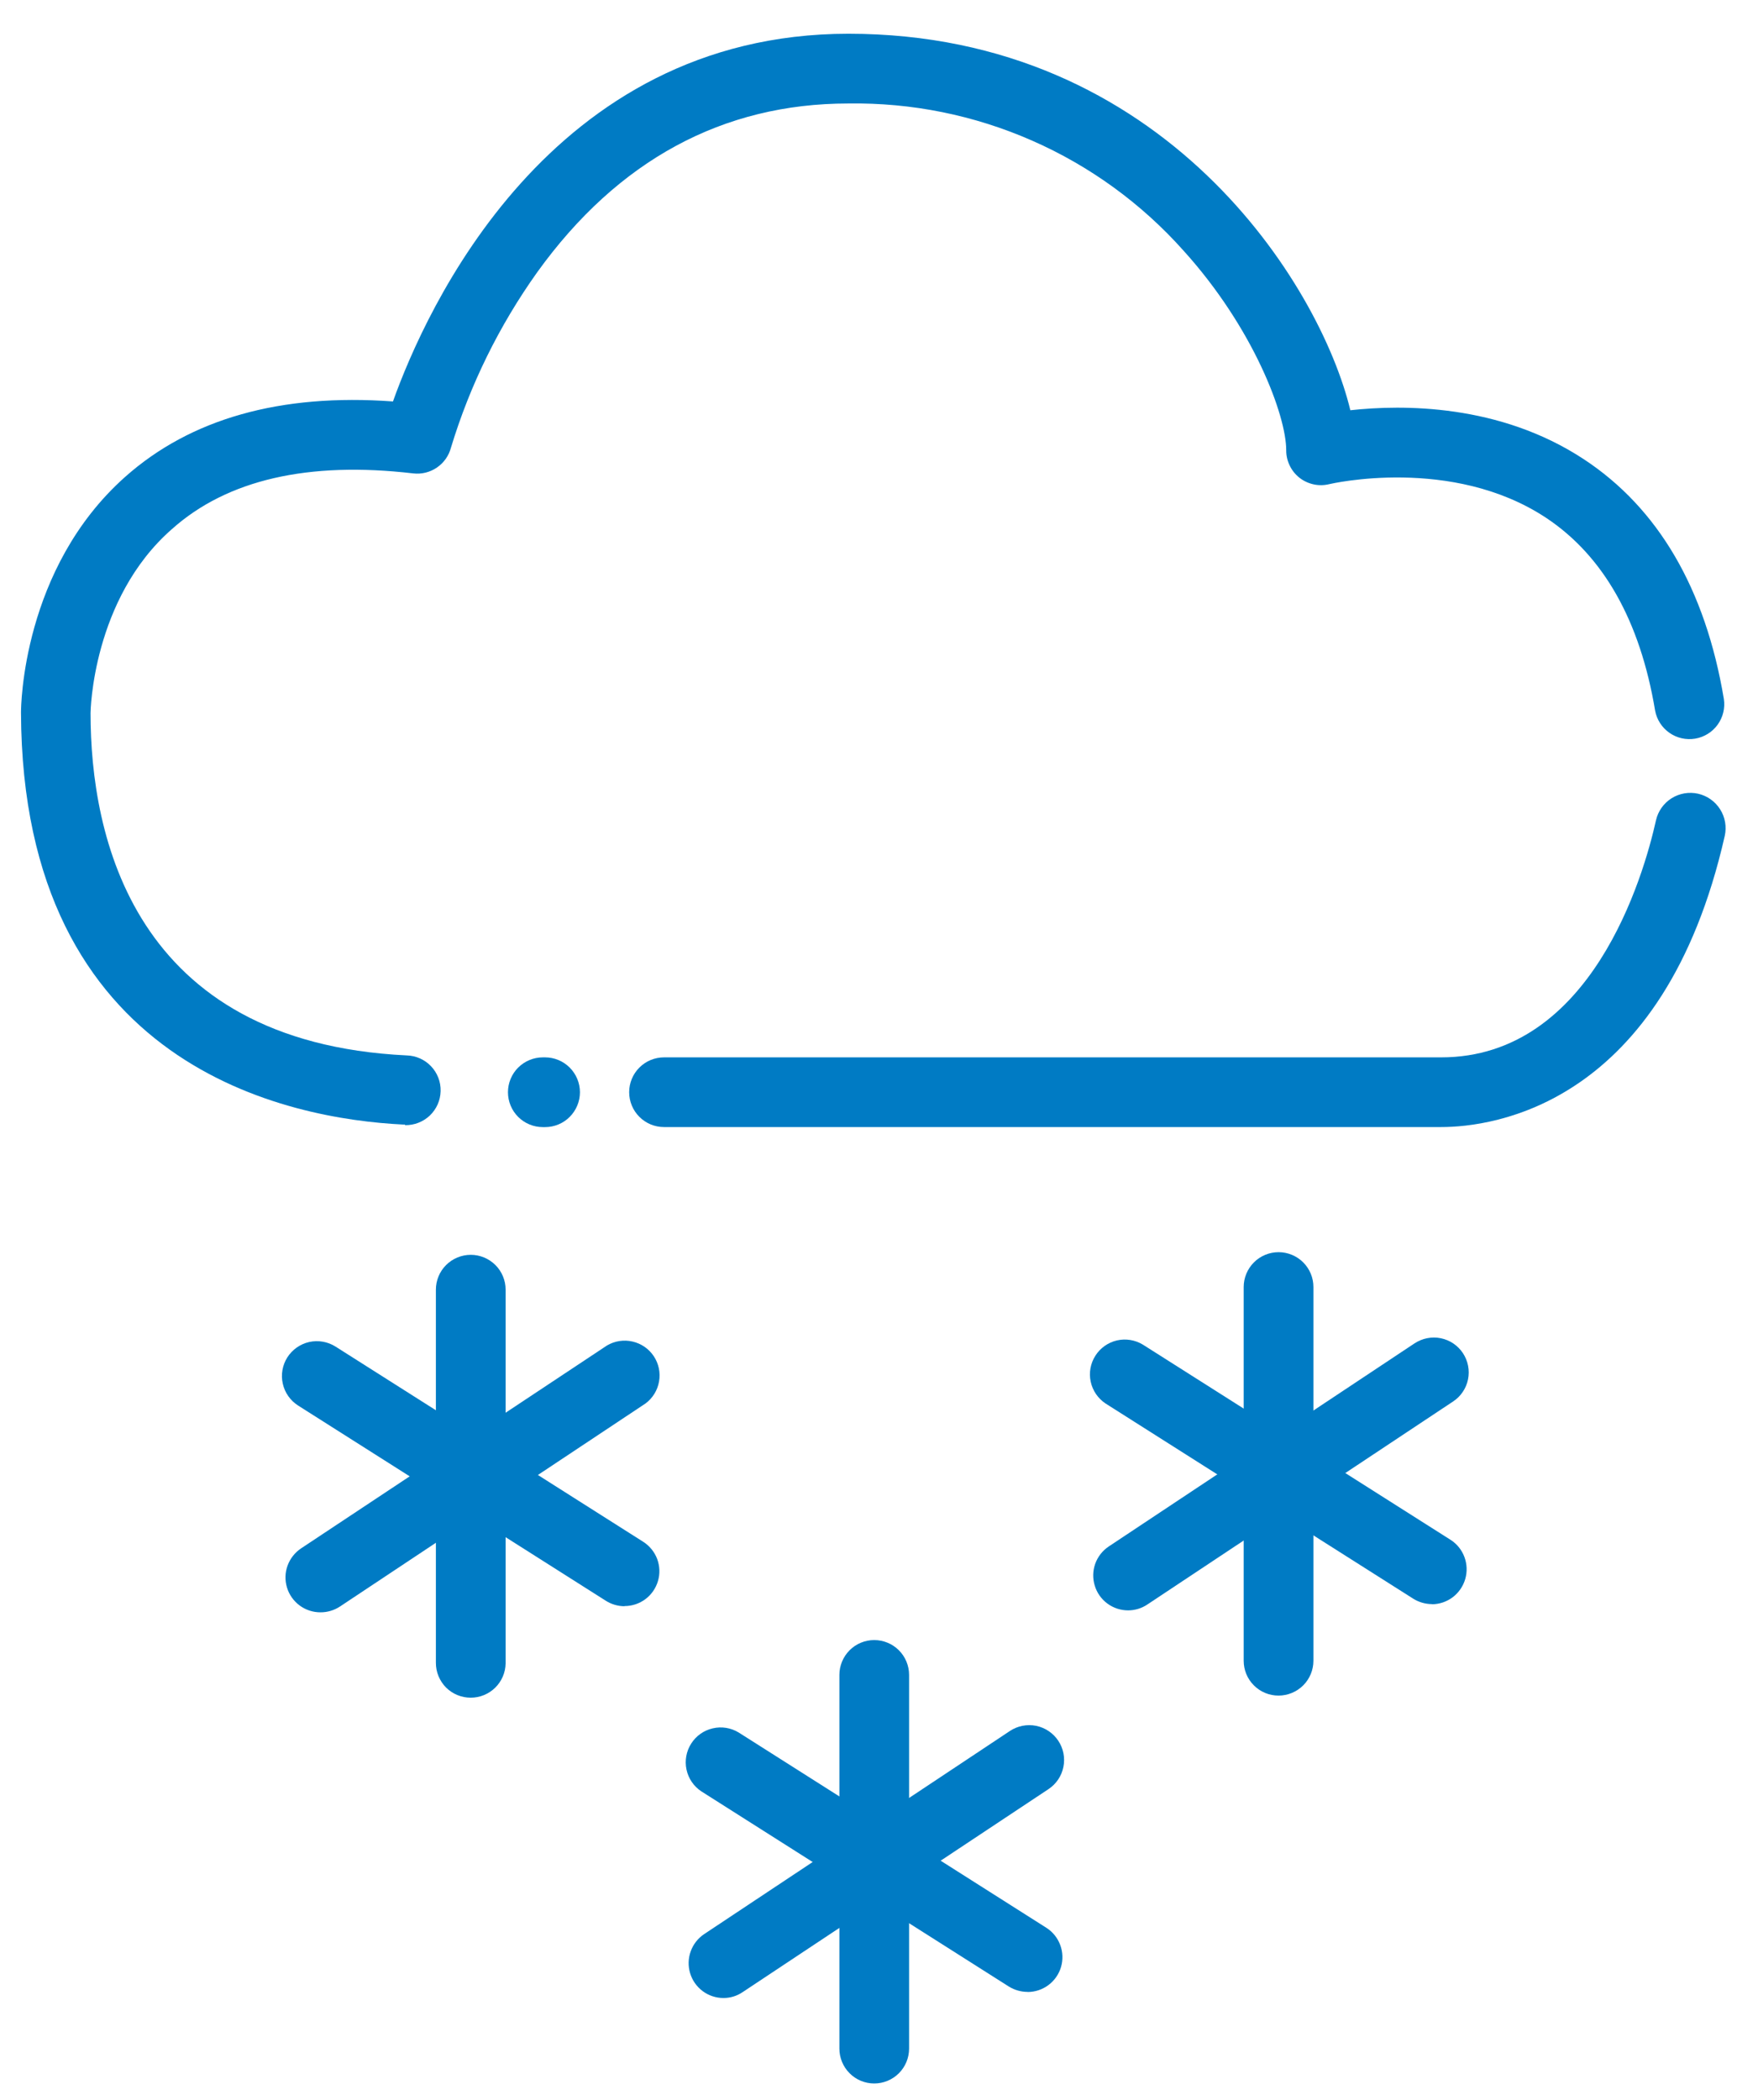 <svg width="36" height="43" viewBox="0 0 36 43" fill="none" xmlns="http://www.w3.org/2000/svg">
<path d="M11.162 23.078H11.116C10.927 23.078 10.745 23.003 10.611 22.869C10.477 22.735 10.402 22.553 10.402 22.364C10.402 22.175 10.477 21.993 10.611 21.859C10.745 21.726 10.927 21.65 11.116 21.65H11.162C11.351 21.65 11.533 21.726 11.666 21.859C11.8 21.993 11.876 22.175 11.876 22.364C11.876 22.553 11.8 22.735 11.666 22.869C11.533 23.003 11.351 23.078 11.162 23.078Z" fill="#007BC4"/>
<path d="M29.511 23.077H13.598C13.408 23.077 13.227 23.002 13.093 22.868C12.959 22.734 12.884 22.553 12.884 22.363C12.884 22.174 12.959 21.993 13.093 21.859C13.227 21.725 13.408 21.65 13.598 21.65H29.511C32.589 21.65 33.657 17.938 33.911 16.796C33.953 16.61 34.068 16.447 34.23 16.345C34.392 16.243 34.588 16.21 34.775 16.252C34.961 16.295 35.123 16.41 35.225 16.572C35.327 16.733 35.361 16.929 35.319 17.116C34.065 22.646 30.556 23.077 29.511 23.077Z" fill="#007BC4"/>
<path d="M8.295 23.026H8.261C5.914 22.912 0.455 21.861 0.43 14.59C0.43 14.47 0.455 11.64 2.562 9.765C3.901 8.574 5.743 8.052 8.047 8.22C8.712 6.359 11.242 0.691 17.374 0.691C23.844 0.691 27.033 5.83 27.652 8.4C28.72 8.283 30.704 8.266 32.432 9.402C33.956 10.404 34.924 12.057 35.301 14.313C35.329 14.498 35.283 14.687 35.173 14.839C35.064 14.99 34.898 15.093 34.714 15.124C34.529 15.155 34.339 15.112 34.186 15.005C34.032 14.897 33.927 14.734 33.893 14.55C33.585 12.705 32.831 11.378 31.658 10.601C29.731 9.328 27.247 9.907 27.221 9.913C27.116 9.939 27.006 9.941 26.901 9.918C26.795 9.895 26.695 9.849 26.61 9.782C26.525 9.715 26.457 9.63 26.41 9.532C26.363 9.435 26.338 9.328 26.339 9.219C26.339 8.511 25.674 6.724 24.243 5.14C23.382 4.172 22.323 3.401 21.137 2.88C19.951 2.358 18.667 2.099 17.371 2.119C14.802 2.119 12.652 3.281 11.002 5.573C10.222 6.667 9.625 7.88 9.235 9.165C9.191 9.332 9.089 9.477 8.946 9.574C8.804 9.671 8.632 9.713 8.461 9.693C6.314 9.442 4.652 9.822 3.519 10.835C1.889 12.263 1.854 14.578 1.854 14.601C1.854 17.099 2.711 21.339 8.327 21.61C8.516 21.615 8.696 21.694 8.826 21.831C8.957 21.968 9.028 22.152 9.023 22.341C9.019 22.53 8.939 22.71 8.802 22.841C8.665 22.971 8.482 23.042 8.292 23.038L8.295 23.026Z" fill="#007BC4"/>
<path d="M9.64 34.761C9.546 34.761 9.453 34.743 9.366 34.707C9.28 34.672 9.201 34.619 9.134 34.553C9.068 34.486 9.016 34.407 8.98 34.321C8.944 34.234 8.926 34.141 8.926 34.047V26.407C8.926 26.218 9.001 26.036 9.135 25.902C9.269 25.769 9.451 25.693 9.64 25.693C9.829 25.693 10.011 25.769 10.145 25.902C10.279 26.036 10.354 26.218 10.354 26.407V34.059C10.351 34.246 10.274 34.425 10.141 34.556C10.007 34.687 9.827 34.761 9.64 34.761Z" fill="#007BC4"/>
<path d="M12.789 32.888C12.654 32.888 12.521 32.849 12.407 32.777L6.106 28.78C5.946 28.678 5.832 28.517 5.791 28.332C5.749 28.147 5.783 27.953 5.884 27.793C5.986 27.633 6.147 27.52 6.332 27.478C6.517 27.437 6.711 27.471 6.871 27.572L13.172 31.569C13.302 31.652 13.402 31.775 13.457 31.919C13.511 32.064 13.518 32.222 13.474 32.371C13.431 32.519 13.341 32.649 13.218 32.742C13.094 32.835 12.944 32.885 12.789 32.885V32.888Z" fill="#007BC4"/>
<path d="M6.565 33.013C6.411 33.014 6.261 32.965 6.137 32.874C6.013 32.782 5.921 32.653 5.877 32.506C5.832 32.358 5.836 32.2 5.889 32.056C5.942 31.911 6.04 31.787 6.168 31.702L12.432 27.548C12.59 27.456 12.776 27.427 12.954 27.469C13.132 27.51 13.287 27.617 13.388 27.769C13.489 27.921 13.528 28.106 13.496 28.286C13.465 28.466 13.366 28.627 13.22 28.736L6.959 32.896C6.842 32.972 6.705 33.013 6.565 33.013Z" fill="#007BC4"/>
<path d="M26.182 34.718C26.088 34.718 25.995 34.7 25.908 34.664C25.822 34.628 25.743 34.576 25.677 34.509C25.61 34.443 25.558 34.364 25.522 34.278C25.486 34.191 25.468 34.098 25.468 34.004V26.352C25.468 26.163 25.544 25.982 25.677 25.848C25.811 25.714 25.993 25.639 26.182 25.639C26.371 25.639 26.553 25.714 26.687 25.848C26.821 25.982 26.896 26.163 26.896 26.352V34.004C26.896 34.193 26.821 34.375 26.687 34.509C26.553 34.642 26.371 34.718 26.182 34.718Z" fill="#007BC4"/>
<path d="M29.323 32.845C29.187 32.844 29.055 32.806 28.94 32.734L22.639 28.737C22.483 28.633 22.374 28.473 22.335 28.29C22.296 28.108 22.33 27.917 22.431 27.759C22.531 27.601 22.689 27.489 22.871 27.446C23.053 27.404 23.244 27.435 23.404 27.532L29.705 31.529C29.835 31.612 29.934 31.735 29.988 31.88C30.042 32.025 30.048 32.183 30.005 32.331C29.962 32.479 29.873 32.609 29.75 32.703C29.627 32.796 29.477 32.847 29.323 32.848V32.845Z" fill="#007BC4"/>
<path d="M23.101 32.973C22.948 32.973 22.799 32.924 22.676 32.833C22.552 32.741 22.462 32.613 22.418 32.466C22.373 32.319 22.377 32.162 22.428 32.018C22.48 31.874 22.577 31.75 22.704 31.665L28.968 27.505C29.047 27.454 29.134 27.418 29.226 27.4C29.318 27.382 29.413 27.382 29.505 27.401C29.597 27.42 29.684 27.456 29.762 27.509C29.839 27.561 29.906 27.628 29.958 27.707C30.009 27.785 30.045 27.872 30.063 27.964C30.081 28.056 30.081 28.151 30.062 28.243C30.043 28.335 30.007 28.422 29.954 28.5C29.902 28.578 29.835 28.644 29.756 28.696L23.495 32.853C23.379 32.931 23.242 32.973 23.101 32.973Z" fill="#007BC4"/>
<path d="M17.902 42.66C17.713 42.66 17.531 42.585 17.398 42.451C17.264 42.317 17.189 42.136 17.189 41.946V34.295C17.189 34.105 17.264 33.924 17.398 33.79C17.531 33.656 17.713 33.581 17.902 33.581C18.091 33.581 18.273 33.656 18.407 33.79C18.541 33.924 18.616 34.105 18.616 34.295V41.946C18.616 42.136 18.541 42.317 18.407 42.451C18.273 42.585 18.091 42.66 17.902 42.66Z" fill="#007BC4"/>
<path d="M21.043 40.785C20.908 40.785 20.775 40.747 20.66 40.676L14.362 36.679C14.206 36.576 14.097 36.416 14.058 36.233C14.019 36.05 14.053 35.859 14.154 35.701C14.254 35.543 14.412 35.431 14.594 35.389C14.776 35.346 14.968 35.377 15.127 35.474L21.425 39.471C21.556 39.554 21.656 39.677 21.71 39.822C21.765 39.966 21.771 40.124 21.728 40.273C21.685 40.421 21.595 40.551 21.471 40.644C21.348 40.737 21.197 40.787 21.043 40.787V40.785Z" fill="#007BC4"/>
<path d="M14.813 40.91C14.66 40.91 14.511 40.86 14.389 40.769C14.266 40.677 14.176 40.549 14.132 40.402C14.088 40.256 14.092 40.099 14.144 39.955C14.195 39.811 14.292 39.687 14.419 39.602L20.68 35.443C20.838 35.338 21.031 35.3 21.217 35.337C21.403 35.375 21.566 35.485 21.671 35.642C21.776 35.8 21.814 35.993 21.776 36.179C21.739 36.365 21.629 36.528 21.471 36.633L15.207 40.79C15.091 40.869 14.954 40.911 14.813 40.91Z" fill="#007BC4"/>
</svg>
